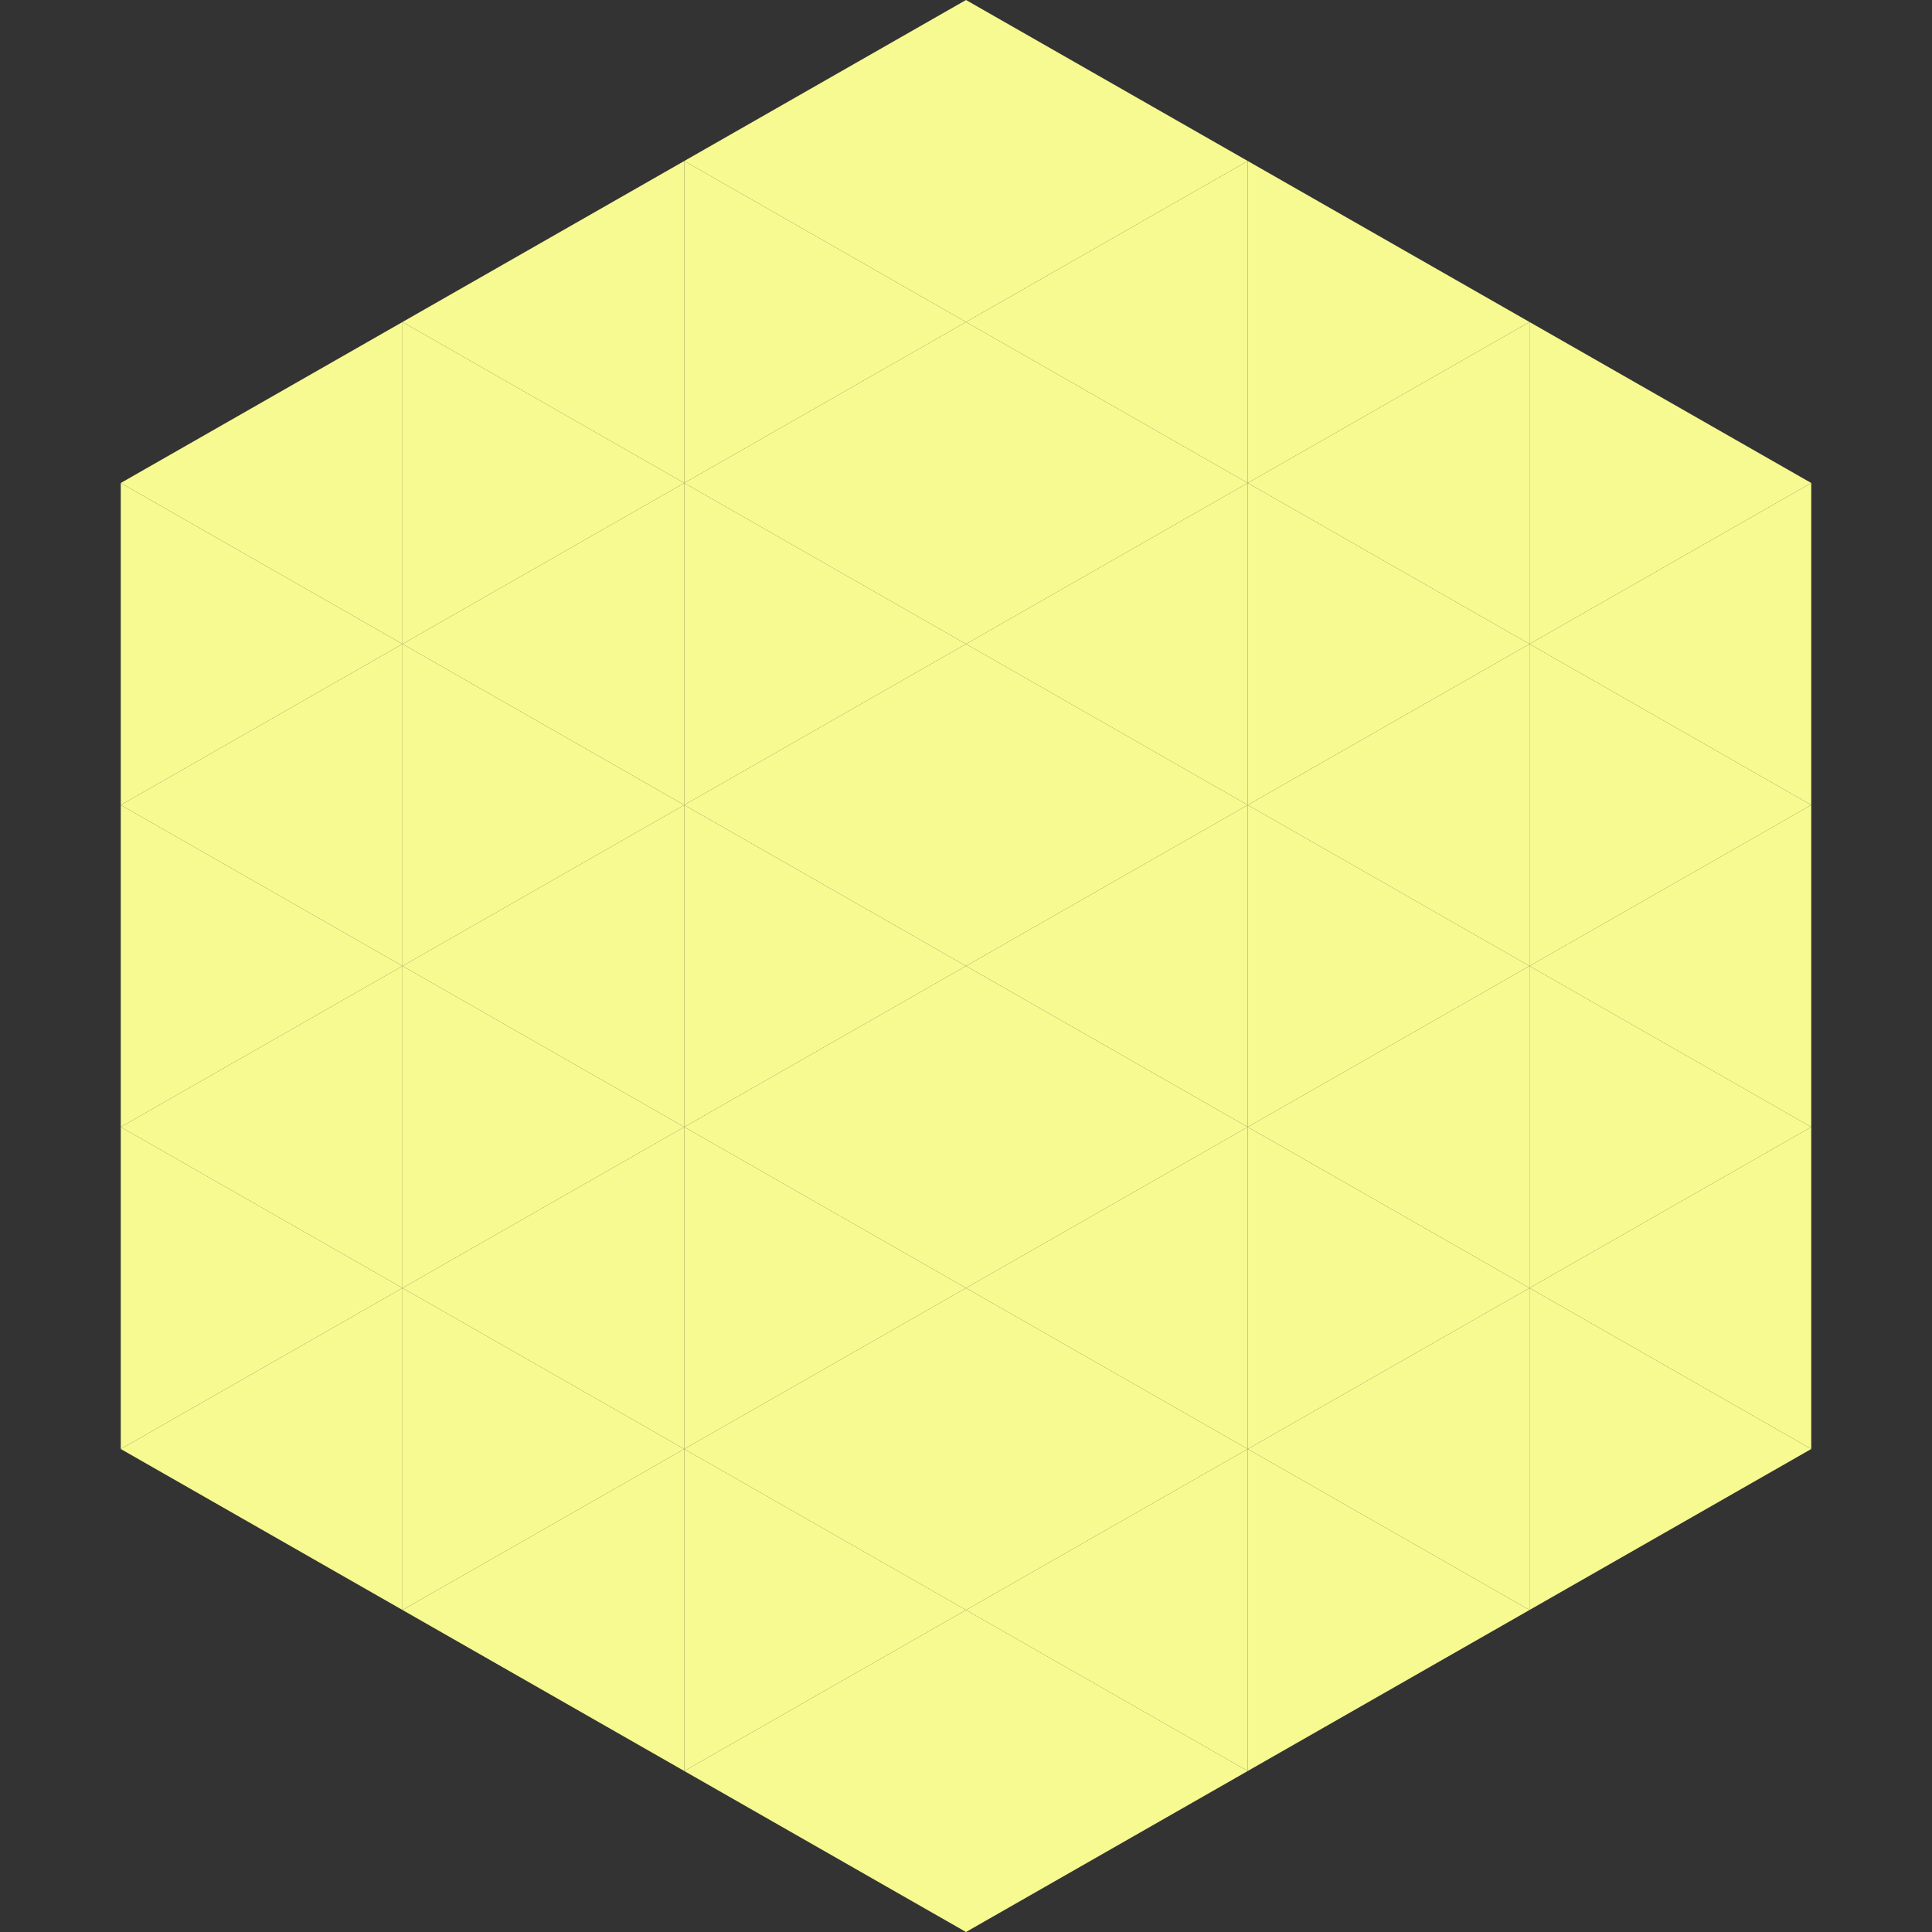 <?xml version="1.0"?>
<!-- Generated by SVGo -->
<svg width="240" height="240"
     xmlns="http://www.w3.org/2000/svg"
     xmlns:xlink="http://www.w3.org/1999/xlink">
<rect width="100%" height="100%" fill="#333333" stroke="none"/>
<polygon points="50,40 15,60 50,80" style="fill:rgb(246,250,144)" />
<polygon points="190,40 225,60 190,80" style="fill:rgb(246,250,144)" />
<polygon points="15,60 50,80 15,100" style="fill:rgb(246,250,144)" />
<polygon points="225,60 190,80 225,100" style="fill:rgb(246,250,144)" />
<polygon points="50,80 15,100 50,120" style="fill:rgb(246,250,144)" />
<polygon points="190,80 225,100 190,120" style="fill:rgb(246,250,144)" />
<polygon points="15,100 50,120 15,140" style="fill:rgb(246,250,144)" />
<polygon points="225,100 190,120 225,140" style="fill:rgb(246,250,144)" />
<polygon points="50,120 15,140 50,160" style="fill:rgb(246,250,144)" />
<polygon points="190,120 225,140 190,160" style="fill:rgb(246,250,144)" />
<polygon points="15,140 50,160 15,180" style="fill:rgb(246,250,144)" />
<polygon points="225,140 190,160 225,180" style="fill:rgb(246,250,144)" />
<polygon points="50,160 15,180 50,200" style="fill:rgb(246,250,144)" />
<polygon points="190,160 225,180 190,200" style="fill:rgb(246,250,144)" />
<polygon points="15,180 50,200 15,220" style="fill:rgb(255,255,255); fill-opacity:0" />
<polygon points="225,180 190,200 225,220" style="fill:rgb(255,255,255); fill-opacity:0" />
<polygon points="50,0 85,20 50,40" style="fill:rgb(255,255,255); fill-opacity:0" />
<polygon points="190,0 155,20 190,40" style="fill:rgb(255,255,255); fill-opacity:0" />
<polygon points="85,20 50,40 85,60" style="fill:rgb(246,250,144)" />
<polygon points="155,20 190,40 155,60" style="fill:rgb(246,250,144)" />
<polygon points="50,40 85,60 50,80" style="fill:rgb(246,250,144)" />
<polygon points="190,40 155,60 190,80" style="fill:rgb(246,250,144)" />
<polygon points="85,60 50,80 85,100" style="fill:rgb(246,250,144)" />
<polygon points="155,60 190,80 155,100" style="fill:rgb(246,250,144)" />
<polygon points="50,80 85,100 50,120" style="fill:rgb(246,250,144)" />
<polygon points="190,80 155,100 190,120" style="fill:rgb(246,250,144)" />
<polygon points="85,100 50,120 85,140" style="fill:rgb(246,250,144)" />
<polygon points="155,100 190,120 155,140" style="fill:rgb(246,250,144)" />
<polygon points="50,120 85,140 50,160" style="fill:rgb(246,250,144)" />
<polygon points="190,120 155,140 190,160" style="fill:rgb(246,250,144)" />
<polygon points="85,140 50,160 85,180" style="fill:rgb(246,250,144)" />
<polygon points="155,140 190,160 155,180" style="fill:rgb(246,250,144)" />
<polygon points="50,160 85,180 50,200" style="fill:rgb(246,250,144)" />
<polygon points="190,160 155,180 190,200" style="fill:rgb(246,250,144)" />
<polygon points="85,180 50,200 85,220" style="fill:rgb(246,250,144)" />
<polygon points="155,180 190,200 155,220" style="fill:rgb(246,250,144)" />
<polygon points="120,0 85,20 120,40" style="fill:rgb(246,250,144)" />
<polygon points="120,0 155,20 120,40" style="fill:rgb(246,250,144)" />
<polygon points="85,20 120,40 85,60" style="fill:rgb(246,250,144)" />
<polygon points="155,20 120,40 155,60" style="fill:rgb(246,250,144)" />
<polygon points="120,40 85,60 120,80" style="fill:rgb(246,250,144)" />
<polygon points="120,40 155,60 120,80" style="fill:rgb(246,250,144)" />
<polygon points="85,60 120,80 85,100" style="fill:rgb(246,250,144)" />
<polygon points="155,60 120,80 155,100" style="fill:rgb(246,250,144)" />
<polygon points="120,80 85,100 120,120" style="fill:rgb(246,250,144)" />
<polygon points="120,80 155,100 120,120" style="fill:rgb(246,250,144)" />
<polygon points="85,100 120,120 85,140" style="fill:rgb(246,250,144)" />
<polygon points="155,100 120,120 155,140" style="fill:rgb(246,250,144)" />
<polygon points="120,120 85,140 120,160" style="fill:rgb(246,250,144)" />
<polygon points="120,120 155,140 120,160" style="fill:rgb(246,250,144)" />
<polygon points="85,140 120,160 85,180" style="fill:rgb(246,250,144)" />
<polygon points="155,140 120,160 155,180" style="fill:rgb(246,250,144)" />
<polygon points="120,160 85,180 120,200" style="fill:rgb(246,250,144)" />
<polygon points="120,160 155,180 120,200" style="fill:rgb(246,250,144)" />
<polygon points="85,180 120,200 85,220" style="fill:rgb(246,250,144)" />
<polygon points="155,180 120,200 155,220" style="fill:rgb(246,250,144)" />
<polygon points="120,200 85,220 120,240" style="fill:rgb(246,250,144)" />
<polygon points="120,200 155,220 120,240" style="fill:rgb(246,250,144)" />
<polygon points="85,220 120,240 85,260" style="fill:rgb(255,255,255); fill-opacity:0" />
<polygon points="155,220 120,240 155,260" style="fill:rgb(255,255,255); fill-opacity:0" />
</svg>
